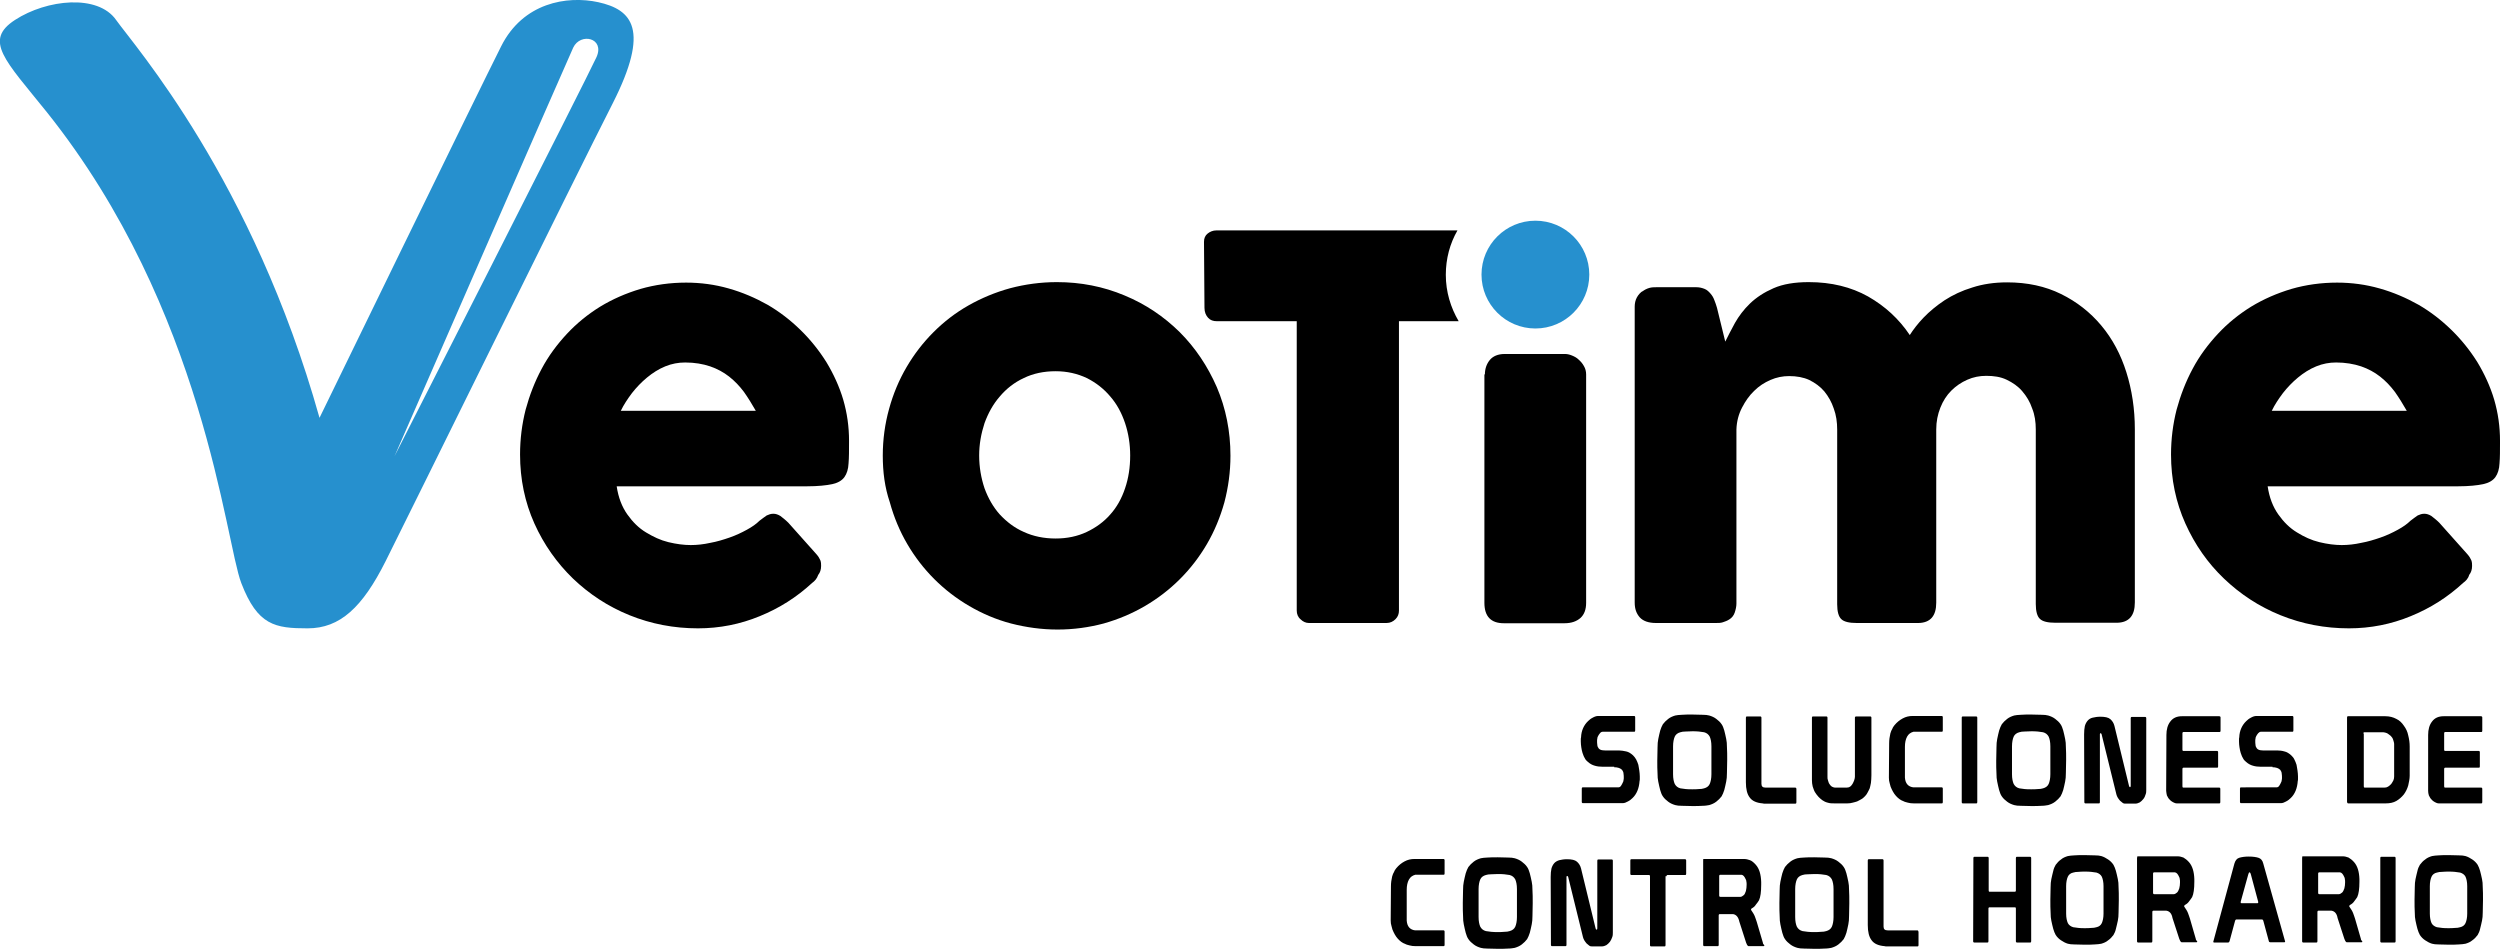 <?xml version="1.0" encoding="utf-8"?>
<!-- Generator: Adobe Illustrator 28.0.0, SVG Export Plug-In . SVG Version: 6.00 Build 0)  -->
<svg version="1.1" id="_x23_Layer_1" xmlns="http://www.w3.org/2000/svg" xmlns:xlink="http://www.w3.org/1999/xlink" x="0px"
	 y="0px" viewBox="0 0 1029.7 390.8" style="enable-background:new 0 0 1029.7 390.8;" xml:space="preserve">
<style type="text/css">
	.st0{fill:#2690CE;}
</style>
<g>
	<path d="M334.5,240.1c-6.4,5.9-13.5,10.4-21.6,13.7c-8,3.3-16.5,5-25.4,5c-9.9,0-19.3-1.8-28.2-5.4c-8.9-3.6-16.6-8.7-23.3-15.1
		c-6.6-6.4-12-14-15.9-22.7s-5.9-18.2-5.9-28.4c0-6.4,0.8-12.6,2.3-18.5c1.6-5.9,3.8-11.6,6.6-16.8c2.8-5.3,6.4-10.1,10.4-14.4
		c4.1-4.4,8.7-8.1,13.7-11.2c5.1-3.1,10.6-5.5,16.6-7.3c5.9-1.7,12.2-2.6,18.8-2.6c6,0,11.9,0.8,17.5,2.4c5.7,1.6,11,3.9,16,6.7
		c5,2.9,9.5,6.4,13.6,10.4s7.7,8.5,10.7,13.3c2.9,4.8,5.3,10,6.9,15.4c1.6,5.5,2.4,11.1,2.4,17c0,3.8,0,6.9-0.2,9.2
		c-0.1,2.4-0.7,4.3-1.7,5.7c-1,1.4-2.7,2.4-5,2.9s-5.9,0.9-10.4,0.9H254c0.7,4.7,2.2,8.5,4.4,11.6s4.7,5.6,7.7,7.4s5.9,3.2,9.2,4
		s6.4,1.2,9.2,1.2c2.6,0,5.3-0.3,8-0.9c2.8-0.5,5.4-1.3,8-2.2c2.6-0.9,4.9-2,7.1-3.2c2.2-1.2,3.9-2.4,5.2-3.7c1.1-0.9,2.2-1.6,3-2.2
		c0.9-0.4,1.7-0.7,2.7-0.7s1.9,0.3,2.9,0.9c0.9,0.7,2.1,1.6,3.3,2.8l11.6,13c0.8,0.9,1.3,1.8,1.6,2.5c0.3,0.8,0.3,1.6,0.3,2.3
		c0,1.5-0.4,2.7-1.2,3.7C336.5,238.3,335.6,239.3,334.5,240.1L334.5,240.1z M282.2,149.3c-2.8,0-5.5,0.5-8.2,1.6s-5.2,2.7-7.5,4.6
		c-2.3,1.9-4.4,4.1-6.2,6.4c-1.8,2.4-3.4,4.8-4.6,7.3h55.6c-1.6-2.8-3.2-5.4-4.9-7.8c-1.8-2.4-3.8-4.5-6.1-6.3s-4.9-3.2-7.8-4.2
		C289.5,149.9,286.1,149.3,282.2,149.3z"/>
	<path d="M363.6,187.6c0-6.6,0.9-13.1,2.6-19.2c1.7-6.2,4.1-11.9,7.2-17.2c3.1-5.3,6.8-10.1,11.1-14.4s9.1-8,14.4-11
		s11-5.4,17.2-7.1c6.1-1.6,12.5-2.5,19.2-2.5c9.8,0,19.1,1.8,27.9,5.5c8.7,3.6,16.2,8.7,22.7,15.1c6.4,6.4,11.5,14,15.3,22.7
		c3.7,8.7,5.6,18.1,5.6,28.2c0,6.7-0.9,13.1-2.5,19.2c-1.7,6.1-4.1,11.9-7.2,17.2c-3.1,5.3-6.8,10.1-11.1,14.4s-9.1,8-14.4,11.1
		s-11,5.5-17,7.2c-6,1.6-12.4,2.5-19,2.5s-13-0.9-19.2-2.5c-6.1-1.6-11.9-4.1-17.2-7.2s-10.1-6.8-14.4-11.1
		c-4.3-4.3-8-9.1-11.1-14.4s-5.5-11-7.2-17.2C364.4,200.7,363.6,194.4,363.6,187.6L363.6,187.6z M403.3,187.6
		c0,4.8,0.8,9.3,2.2,13.5c1.5,4.1,3.6,7.8,6.3,10.8c2.8,3,6,5.5,9.9,7.2c3.9,1.8,8.3,2.7,13.1,2.7c4.7,0,9-0.9,12.8-2.7
		c3.8-1.8,7.1-4.2,9.7-7.2c2.7-3,4.7-6.6,6.1-10.8c1.4-4.1,2.1-8.6,2.1-13.5c0-4.6-0.7-9.1-2.1-13.3c-1.4-4.2-3.4-7.9-6.1-11
		c-2.7-3.2-5.9-5.7-9.7-7.6c-3.8-1.8-8.1-2.8-12.8-2.8c-4.8,0-9.2,0.9-13.1,2.8c-3.9,1.8-7.2,4.4-9.9,7.6c-2.8,3.2-4.8,6.9-6.3,11
		C404.1,178.6,403.3,183,403.3,187.6z"/>
	<path d="M495.9,99.6c0-1.5,0.5-2.6,1.5-3.4s2.2-1.3,3.6-1.3h99.3c-3.1,5.4-4.8,11.6-4.8,18.3c0,7,2,13.5,5.3,19.1h-24.6v119.2
		c0,1.3-0.4,2.5-1.4,3.5c-1,1-2.2,1.6-3.7,1.6h-32c-1.2,0-2.4-0.5-3.4-1.5c-1.1-0.9-1.6-2.2-1.6-3.6V132.3h-32.9
		c-1.5,0-2.7-0.4-3.6-1.4s-1.5-2.3-1.5-4.1L495.9,99.6L495.9,99.6z"/>
	<path d="M676.3,120.2c0.9-0.8,2-1.3,3-1.6s2.1-0.3,2.9-0.3h16.5c1.3,0,2.4,0.3,3.4,0.7s1.7,1.1,2.4,1.9c0.7,0.8,1.2,1.6,1.6,2.7
		c0.4,1,0.8,2.1,1.1,3.2l3.4,13.9c1.1-2.2,2.4-4.8,4-7.7c1.6-2.8,3.6-5.5,6.2-8c2.6-2.5,5.8-4.6,9.7-6.3s8.7-2.5,14.5-2.5
		c9.3,0,17.4,2,24.4,5.9c7,4,12.7,9.2,17.2,15.9c1.4-2.2,3.3-4.7,5.7-7.2c2.4-2.5,5.3-4.9,8.6-7.1c3.4-2.2,7.2-4,11.5-5.3
		c4.3-1.4,9.1-2.1,14.3-2.1c8.3,0,15.7,1.6,22.2,4.8s12,7.5,16.6,13s8,11.9,10.3,19.2s3.5,15.2,3.5,23.5v71.3c0,2.8-0.6,4.8-1.8,6.2
		c-1.2,1.4-3.1,2.2-5.7,2.2h-25.2c-3.1,0-5.3-0.5-6.4-1.6c-1.1-1-1.7-3.1-1.7-6.1v-71.9c0-3.1-0.4-6-1.5-8.7c-0.9-2.7-2.3-5-4.1-7.1
		c-1.7-2-3.9-3.5-6.4-4.7s-5.3-1.6-8.4-1.6c-2.8,0-5.3,0.5-7.8,1.6s-4.7,2.6-6.6,4.5s-3.4,4.2-4.5,7s-1.7,5.7-1.7,9v71.3
		c0,2.8-0.6,4.8-1.8,6.2s-3.1,2.2-5.7,2.2h-2.3h-0.9h-22c-3.1,0-5.3-0.5-6.4-1.6c-1.1-1-1.7-3.1-1.7-6.1V177c0-3.1-0.4-6-1.4-8.7
		c-0.9-2.7-2.2-5-3.9-7.1c-1.7-2-3.8-3.5-6.2-4.7c-2.4-1.1-5.2-1.6-8.3-1.6c-2.6,0-5.2,0.5-7.7,1.6s-4.7,2.5-6.7,4.5
		c-2,1.9-3.6,4.2-5,6.9s-2.2,5.7-2.3,9v71.7c0,1.2-0.3,2.5-0.7,3.7s-1.2,2.2-2.2,2.8c-0.9,0.6-1.8,0.9-2.7,1.2
		c-0.9,0.3-1.8,0.3-2.9,0.3h-24.6c-3.1,0-5.3-0.8-6.7-2.3c-1.4-1.6-2.1-3.5-2.1-6.1V126.3c0-1.4,0.3-2.7,0.9-3.8s1.5-2.1,2.5-2.7
		L676.3,120.2z"/>
	<path d="M1014.5,240.1c-6.4,5.9-13.5,10.4-21.6,13.7c-8,3.3-16.5,5-25.4,5c-9.9,0-19.3-1.8-28.2-5.4c-8.9-3.6-16.6-8.7-23.3-15.1
		s-12-14-15.9-22.7s-5.9-18.2-5.9-28.4c0-6.4,0.8-12.6,2.3-18.5c1.6-5.9,3.8-11.6,6.6-16.8c2.8-5.3,6.4-10.1,10.4-14.4
		c4.1-4.4,8.7-8.1,13.7-11.2c5.1-3.1,10.6-5.5,16.6-7.3c5.9-1.7,12.2-2.6,18.8-2.6c6,0,11.9,0.8,17.5,2.4c5.7,1.6,11,3.9,16,6.7
		c5,2.9,9.5,6.4,13.6,10.4s7.7,8.5,10.7,13.3c2.9,4.8,5.3,10,6.9,15.4c1.6,5.5,2.4,11.1,2.4,17c0,3.8,0,6.9-0.2,9.2
		c-0.1,2.4-0.7,4.3-1.7,5.7c-1,1.4-2.7,2.4-5,2.9s-5.9,0.9-10.4,0.9H934c0.7,4.7,2.2,8.5,4.4,11.6c2.2,3.1,4.7,5.6,7.7,7.4
		c2.9,1.8,5.9,3.2,9.2,4c3.3,0.8,6.4,1.2,9.2,1.2c2.6,0,5.3-0.3,8-0.9c2.8-0.5,5.4-1.3,8-2.2c2.6-0.9,4.9-2,7.1-3.2s3.9-2.4,5.2-3.7
		c1.1-0.9,2.2-1.6,3-2.2c0.9-0.4,1.7-0.7,2.7-0.7s1.9,0.3,2.9,0.9c0.9,0.7,2.1,1.6,3.3,2.8l11.6,13c0.8,0.9,1.3,1.8,1.6,2.5
		c0.3,0.8,0.3,1.6,0.3,2.3c0,1.5-0.4,2.7-1.2,3.7C1016.6,238.3,1015.6,239.3,1014.5,240.1L1014.5,240.1z M962.2,149.3
		c-2.8,0-5.5,0.5-8.2,1.6s-5.2,2.7-7.5,4.6c-2.3,1.9-4.4,4.1-6.2,6.4c-1.8,2.4-3.4,4.8-4.6,7.3h55.6c-1.6-2.8-3.2-5.4-4.9-7.8
		c-1.8-2.4-3.8-4.5-6.1-6.3c-2.3-1.8-4.9-3.2-7.8-4.2C969.5,149.9,966,149.3,962.2,149.3z"/>
	<circle class="st0" cx="632.4" cy="113.1" r="22.2"/>
	<path d="M611.6,154.2c0-2.3,0.7-4.3,2-5.9c1.3-1.6,3.4-2.5,6.1-2.5h24.9c0.9,0,1.8,0.2,2.8,0.6c1,0.4,2,0.9,2.8,1.7
		c0.9,0.8,1.6,1.6,2.2,2.7c0.6,1,0.9,2.2,0.9,3.4v94.1c0,2.8-0.8,4.8-2.3,6.2c-1.6,1.4-3.7,2.2-6.6,2.2h-25c-5.3,0-8-2.8-8-8.4
		v-94.1H611.6z"/>
	<path class="st0" d="M246.4,0.9c-12.9-2.8-31,0.2-40,18.2c-9.1,18-74.8,153-74.8,153C104.1,74.1,55.4,18.9,47.8,8.2
		c-7.5-10.7-28.5-8.5-41.6,0s-4.1,16.6,13.1,38c65,81.4,73.4,176.6,80.1,194s13.9,18.6,27.3,18.6s22.6-8.7,32.1-27.6
		s78.1-158.3,93.6-188.7C267.8,12.1,260.4,4,246.4,0.9L246.4,0.9z M245.7,23.5L245.7,23.5c-3.5,7.8-83.2,164.4-83.2,164.4
		s70.7-162,73.6-168.3C239.1,13.3,249.2,15.6,245.7,23.5z"/>
	<path d="M664.8,316c0.8,0,1.4,0.1,2,0.3c0.5,0.2,0.9,0.4,1.3,0.8c0.3,0.4,0.6,1,0.6,1.6c0.1,0.6,0.1,1.1,0.1,1.6c0,0.3,0,0.7-0.1,1
		c0,0.3-0.1,0.7-0.3,1c-0.2,0.4-0.4,0.9-0.7,1.3c-0.3,0.5-0.7,0.7-1.2,0.7h-14.6c-0.3,0-0.4,0.2-0.4,0.5v5.5c0,0.3,0.2,0.5,0.4,0.5
		h16.5c0.7,0,1.4-0.3,2.1-0.7c0.8-0.4,1.4-0.9,1.9-1.4c1.7-1.6,2.7-4,2.9-7c0.1-0.3,0.1-0.5,0.1-0.9c0-0.3,0-0.7,0-1
		c0-0.8-0.1-1.6-0.2-2.4c-0.1-0.9-0.3-1.6-0.4-2.4c-0.3-0.8-0.5-1.5-0.9-2.2s-0.8-1.2-1.3-1.7c-0.9-0.8-1.8-1.4-2.8-1.6
		s-2-0.4-2.9-0.4h-5.1c-0.7,0-1.3,0-1.9-0.1c-0.6-0.1-1-0.3-1.4-0.7c-0.3-0.4-0.6-0.9-0.6-1.5c-0.1-0.6-0.1-1.1-0.1-1.6
		c0-0.3,0-0.7,0.1-1c0-0.3,0.1-0.7,0.3-1s0.4-0.8,0.8-1.2c0.3-0.4,0.7-0.6,1.1-0.6h13c0.3,0,0.4-0.2,0.4-0.5v-5.5
		c0-0.3-0.2-0.5-0.4-0.5h-14.9c-0.7,0-1.5,0.3-2.2,0.7c-0.8,0.4-1.4,0.9-1.9,1.4c-1.7,1.6-2.8,3.9-2.9,6.7c-0.1,0.3-0.1,0.6-0.1,0.9
		s0,0.6,0,0.9c0,0.8,0.1,1.6,0.2,2.3c0.1,0.8,0.3,1.6,0.5,2.3c0.3,0.8,0.5,1.5,0.9,2.1c0.3,0.7,0.8,1.2,1.3,1.6
		c0.9,0.8,1.8,1.3,2.9,1.6c1,0.3,2.1,0.4,3,0.4h5L664.8,316L664.8,316z M682.6,313.3c0,2,0,3.7,0.1,5.1c0,1.5,0.1,2.6,0.3,3.5
		c0.3,1.3,0.5,2.5,0.8,3.5s0.6,1.9,1.1,2.6c0.6,0.9,1.4,1.6,2.2,2.2c0.9,0.7,1.9,1.1,2.9,1.4c0.7,0.2,1.6,0.3,2.8,0.3
		s2.6,0.1,4.2,0.1s3,0,4.2-0.1c1.2,0,2.2-0.2,2.8-0.3c1-0.3,2-0.7,2.9-1.4c0.9-0.7,1.6-1.4,2.2-2.2c0.4-0.7,0.8-1.6,1.1-2.6
		s0.5-2.2,0.8-3.5c0.2-0.9,0.3-2.1,0.3-3.5c0-1.5,0.1-3.1,0.1-5.1V313c0-2,0-3.7-0.1-5.1c0-1.5-0.1-2.6-0.3-3.5
		c-0.3-1.3-0.5-2.5-0.8-3.5s-0.6-1.9-1.1-2.6c-0.6-0.9-1.4-1.6-2.2-2.2c-0.9-0.7-1.9-1.1-2.9-1.4c-0.7-0.2-1.6-0.3-2.8-0.3
		s-2.6-0.1-4.2-0.1s-3,0-4.2,0.1c-1.2,0-2.2,0.2-2.8,0.3c-1,0.3-2,0.7-2.9,1.4c-0.9,0.7-1.6,1.4-2.2,2.2c-0.4,0.7-0.8,1.6-1.1,2.6
		s-0.5,2.2-0.8,3.5c-0.2,0.9-0.3,2.1-0.3,3.5s-0.1,3.1-0.1,5.1V313.3L682.6,313.3z M697,301.2c0.9,0,1.8,0,2.7,0.1s1.6,0.2,2.2,0.3
		c1.1,0.3,1.8,0.9,2.3,1.8c0.4,0.9,0.7,2.2,0.7,4v11.5c0,1.7-0.3,3.1-0.7,4s-1.2,1.5-2.3,1.8c-0.6,0.2-1.3,0.3-2.2,0.3
		c-0.9,0.1-1.7,0.1-2.7,0.1c-0.9,0-1.8,0-2.7-0.1s-1.6-0.2-2.2-0.3c-1.1-0.3-1.8-0.9-2.3-1.8c-0.4-0.9-0.7-2.2-0.7-4v-11.5
		c0-1.7,0.3-3.1,0.7-4s1.2-1.5,2.3-1.8c0.6-0.2,1.3-0.3,2.2-0.3C695.1,301.3,696.1,301.2,697,301.2L697,301.2z M739.4,324.4h-12.2
		c-1.2,0-1.7-0.5-1.7-1.6v-27.2c0-0.3-0.2-0.5-0.4-0.5h-5.6c-0.3,0-0.4,0.2-0.4,0.5v26.6c0,2.8,0.5,4.9,1.6,6.3
		c1,1.4,2.8,2.2,5.3,2.4c0.2,0,0.3,0.1,0.5,0.1s0.4,0,0.7,0h12.3c0.3,0,0.4-0.2,0.4-0.5V325C739.9,324.6,739.7,324.4,739.4,324.4
		L739.4,324.4z M764,295.6v24.3c0,0.4-0.1,0.9-0.3,1.5c-0.2,0.5-0.4,1-0.7,1.5c-0.3,0.4-0.6,0.9-1,1.1c-0.4,0.3-0.9,0.4-1.4,0.4
		h-4.7c-0.5,0-1-0.2-1.4-0.4c-0.4-0.3-0.8-0.7-1-1.1c-0.3-0.4-0.4-0.9-0.6-1.5c-0.2-0.5-0.2-0.9-0.2-1.4v-24.4
		c0-0.3-0.2-0.5-0.4-0.5h-5.6c-0.3,0-0.4,0.2-0.4,0.5v25.7c0,0.9,0.1,1.8,0.3,2.6c0.3,0.8,0.5,1.6,0.9,2.3c0.4,0.7,0.9,1.3,1.5,2
		c0.4,0.5,1,0.9,1.6,1.4c0.6,0.4,1.3,0.8,2.2,1c0.9,0.3,1.8,0.3,2.8,0.3h5.3c0.8,0,1.5-0.1,2.2-0.3c0.7-0.2,1.3-0.3,1.8-0.5
		c0.5-0.3,1.1-0.5,1.7-0.9c0.6-0.3,1.1-0.8,1.6-1.3s0.8-1,1.1-1.6c0.3-0.6,0.6-1.1,0.8-1.6c0.2-0.6,0.3-1.3,0.5-2.2
		c0.1-0.9,0.2-2,0.2-3.2v-23.7c0-0.3-0.2-0.5-0.4-0.5h-5.8C764.2,295.1,764,295.2,764,295.6L764,295.6z M778,320.3
		c0,0.9,0.1,1.6,0.3,2.2c0.2,0.6,0.3,1.1,0.4,1.5c0.6,1.5,1.3,2.8,2.2,3.8c0.9,1,1.9,1.8,3.1,2.2c0.5,0.3,1.1,0.4,1.8,0.6
		c0.7,0.2,1.5,0.3,2.4,0.3h11.6c0.3,0,0.4-0.2,0.4-0.5v-5.6c0-0.3-0.2-0.5-0.4-0.5h-11.7c-1-0.1-1.9-0.5-2.5-1.2s-0.9-1.6-1-2.8
		v-12.7c0-1.7,0.3-3.1,0.9-4.2s1.5-1.7,2.6-2h11.7c0.3,0,0.4-0.2,0.4-0.5v-5.5c0-0.3-0.2-0.5-0.4-0.5h-12c-1.5,0-2.8,0.3-4.1,1
		c-1.3,0.7-2.4,1.6-3.4,2.8c-0.3,0.4-0.7,0.9-0.9,1.5c-0.3,0.5-0.6,1.1-0.8,1.9c-0.3,1.3-0.5,2.6-0.5,4.1L778,320.3L778,320.3z
		 M808,295.6v34.8c0,0.3,0.2,0.5,0.4,0.5h5.6c0.3,0,0.4-0.2,0.4-0.5v-34.8c0-0.3-0.2-0.5-0.4-0.5h-5.6
		C808.2,295.1,808,295.2,808,295.6L808,295.6z M822.2,313.3c0,2,0,3.7,0.1,5.1c0,1.5,0.1,2.6,0.3,3.5c0.3,1.3,0.5,2.5,0.8,3.5
		s0.6,1.9,1.1,2.6c0.6,0.9,1.4,1.6,2.2,2.2c0.9,0.7,1.9,1.1,2.9,1.4c0.7,0.2,1.6,0.3,2.8,0.3s2.6,0.1,4.2,0.1s3,0,4.2-0.1
		c1.2,0,2.2-0.2,2.8-0.3c1-0.3,2-0.7,2.9-1.4c0.9-0.7,1.6-1.4,2.2-2.2c0.4-0.7,0.8-1.6,1.1-2.6c0.3-1,0.5-2.2,0.8-3.5
		c0.2-0.9,0.3-2.1,0.3-3.5c0-1.5,0.1-3.1,0.1-5.1V313c0-2,0-3.7-0.1-5.1c0-1.5-0.1-2.6-0.3-3.5c-0.3-1.3-0.5-2.5-0.8-3.5
		s-0.6-1.9-1.1-2.6c-0.6-0.9-1.4-1.6-2.2-2.2c-0.9-0.7-1.9-1.1-2.9-1.4c-0.7-0.2-1.6-0.3-2.8-0.3s-2.6-0.1-4.2-0.1s-3,0-4.2,0.1
		c-1.2,0-2.2,0.2-2.8,0.3c-1,0.3-2,0.7-2.9,1.4c-0.9,0.7-1.6,1.4-2.2,2.2c-0.4,0.7-0.8,1.6-1.1,2.6c-0.3,1-0.5,2.2-0.8,3.5
		c-0.2,0.9-0.3,2.1-0.3,3.5s-0.1,3.1-0.1,5.1V313.3L822.2,313.3z M836.6,301.2c0.9,0,1.8,0,2.7,0.1c0.9,0.1,1.6,0.2,2.2,0.3
		c1.1,0.3,1.8,0.9,2.3,1.8c0.4,0.9,0.7,2.2,0.7,4v11.5c0,1.7-0.3,3.1-0.7,4s-1.2,1.5-2.3,1.8c-0.6,0.2-1.3,0.3-2.2,0.3
		c-0.9,0.1-1.7,0.1-2.7,0.1s-1.8,0-2.7-0.1c-0.9-0.1-1.6-0.2-2.2-0.3c-1.1-0.3-1.8-0.9-2.3-1.8c-0.4-0.9-0.7-2.2-0.7-4v-11.5
		c0-1.7,0.3-3.1,0.7-4c0.4-0.9,1.2-1.5,2.3-1.8c0.6-0.2,1.3-0.3,2.2-0.3S835.7,301.2,836.6,301.2L836.6,301.2z M858.5,330.4
		c0,0.3,0.2,0.5,0.4,0.5h5.6c0.3,0,0.4-0.2,0.4-0.5v-28c0-0.3,0.1-0.4,0.3-0.4c0.2,0,0.3,0.2,0.4,0.4l6.1,24.8
		c0.1,0.4,0.3,0.9,0.6,1.4c0.3,0.4,0.6,0.9,0.9,1.2c0.3,0.3,0.8,0.6,1.1,0.9c0.4,0.3,0.8,0.3,1.1,0.3h4.1c0.6,0,1.2-0.2,1.8-0.5
		c0.5-0.3,1-0.8,1.5-1.4s0.7-1.2,0.9-1.8c0.3-0.7,0.3-1.3,0.3-2v-29.5c0-0.3-0.2-0.5-0.4-0.5H878c-0.3,0-0.4,0.2-0.4,0.5v27.9
		c0,0.3-0.1,0.5-0.3,0.5c-0.2,0-0.3-0.2-0.4-0.5l-6-24.7c-0.3-1.2-0.9-2.1-1.7-2.8s-2.2-1-4.1-1c-1.3,0-2.3,0.2-3.2,0.4
		s-1.6,0.7-2.1,1.3c-0.5,0.6-0.9,1.4-1.1,2.2c-0.2,0.9-0.3,2.1-0.3,3.4L858.5,330.4L858.5,330.4z M892.2,325.7
		c0,0.6,0.2,1.3,0.3,1.9c0.3,0.6,0.6,1.2,1,1.6c0.4,0.5,0.9,0.9,1.5,1.2c0.5,0.3,1.1,0.5,1.6,0.5h17.5c0.3,0,0.4-0.2,0.4-0.5v-5.5
		c0-0.3-0.2-0.5-0.4-0.5h-14.8c-0.3,0-0.4-0.2-0.4-0.5v-7.2c0-0.3,0.2-0.5,0.4-0.5h13.9c0.3,0,0.4-0.2,0.4-0.5v-5.9
		c0-0.3-0.2-0.5-0.4-0.5h-13.9c-0.3,0-0.4-0.2-0.4-0.5V302c0-0.3,0.2-0.5,0.4-0.5h14.9c0.3,0,0.4-0.2,0.4-0.5v-5.5
		c0-0.3-0.2-0.5-0.6-0.5h-15.3c-2.1,0-3.7,0.7-4.8,2.2c-1.1,1.4-1.6,3.3-1.6,5.5L892.2,325.7L892.2,325.7z M935.9,316
		c0.8,0,1.4,0.1,2,0.3c0.5,0.2,0.9,0.4,1.3,0.8c0.3,0.4,0.6,1,0.6,1.6c0.1,0.6,0.1,1.1,0.1,1.6c0,0.3,0,0.7-0.1,1
		c0,0.3-0.1,0.7-0.3,1c-0.2,0.4-0.4,0.9-0.7,1.3c-0.3,0.5-0.7,0.7-1.2,0.7H923c-0.3,0-0.4,0.2-0.4,0.5v5.5c0,0.3,0.2,0.5,0.4,0.5
		h16.5c0.7,0,1.4-0.3,2.1-0.7c0.8-0.4,1.4-0.9,1.9-1.4c1.7-1.6,2.7-4,2.9-7c0.1-0.3,0.1-0.5,0.1-0.9c0-0.3,0-0.7,0-1
		c0-0.8-0.1-1.6-0.2-2.4c-0.1-0.9-0.3-1.6-0.4-2.4c-0.3-0.8-0.5-1.5-0.9-2.2c-0.3-0.7-0.8-1.2-1.3-1.7c-0.9-0.8-1.8-1.4-2.8-1.6
		c-1-0.3-2-0.4-2.9-0.4h-5.1c-0.7,0-1.3,0-1.9-0.1s-1-0.3-1.4-0.7c-0.3-0.4-0.6-0.9-0.6-1.5c-0.1-0.6-0.1-1.1-0.1-1.6
		c0-0.3,0-0.7,0.1-1c0-0.3,0.1-0.7,0.3-1c0.2-0.3,0.4-0.8,0.8-1.2s0.7-0.6,1.1-0.6h13c0.3,0,0.4-0.2,0.4-0.5v-5.5
		c0-0.3-0.2-0.5-0.4-0.5h-14.9c-0.7,0-1.5,0.3-2.2,0.7c-0.8,0.4-1.4,0.9-1.9,1.4c-1.7,1.6-2.8,3.9-2.9,6.7c-0.1,0.3-0.1,0.6-0.1,0.9
		s0,0.6,0,0.9c0,0.8,0.1,1.6,0.2,2.3c0.1,0.8,0.3,1.6,0.5,2.3c0.3,0.8,0.5,1.5,0.9,2.1c0.3,0.7,0.8,1.2,1.3,1.6
		c0.9,0.8,1.8,1.3,2.9,1.6c1,0.3,2.1,0.4,3,0.4h5v0.2H935.9z M967.2,330.9h15.4c1.7,0,3.2-0.3,4.4-1c1.2-0.7,2.2-1.6,3.1-2.7
		c0.8-1.1,1.4-2.3,1.8-3.7c0.3-1.4,0.6-2.7,0.6-4v-12c0-1.6-0.2-3-0.6-4.6c-0.3-1.5-0.9-2.8-1.8-4c-0.8-1.2-1.8-2.2-3.1-2.8
		c-1.3-0.7-2.8-1.1-4.5-1.1h-15.4c-0.3,0-0.4,0.2-0.4,0.5v34.8C966.8,330.8,967,330.9,967.2,330.9L967.2,330.9z M973.4,302.1
		c0-0.3,0.2-0.5,0.4-0.5h7.8c0.5,0,1,0.2,1.6,0.4c0.5,0.3,1,0.7,1.5,1.1c0.4,0.4,0.8,0.9,1,1.6s0.4,1.2,0.4,1.8v13.3
		c0,0.6-0.1,1.1-0.3,1.6c-0.3,0.5-0.5,1-0.9,1.5s-0.9,0.8-1.3,1.1c-0.5,0.3-0.9,0.4-1.5,0.4H974c-0.3,0-0.4-0.2-0.4-0.5v-21.8H973.4
		z M1000.1,325.7c0,0.6,0.1,1.3,0.3,1.9c0.3,0.6,0.6,1.2,1,1.6c0.4,0.5,0.9,0.9,1.5,1.2c0.5,0.3,1.1,0.5,1.6,0.5h17.5
		c0.3,0,0.4-0.2,0.4-0.5v-5.5c0-0.3-0.2-0.5-0.4-0.5h-14.9c-0.3,0-0.4-0.2-0.4-0.5v-7.2c0-0.3,0.2-0.5,0.4-0.5h13.9
		c0.3,0,0.4-0.2,0.4-0.5v-5.9c0-0.3-0.2-0.5-0.4-0.5h-13.9c-0.3,0-0.4-0.2-0.4-0.5V302c0-0.3,0.2-0.5,0.4-0.5h14.9
		c0.3,0,0.4-0.2,0.4-0.5v-5.5c0-0.3-0.2-0.5-0.6-0.5h-15.3c-2.1,0-3.7,0.7-4.8,2.2c-1.1,1.4-1.6,3.3-1.6,5.5V325.7L1000.1,325.7z
		 M572.8,379.1c0,0.9,0.1,1.6,0.3,2.2s0.3,1.1,0.4,1.5c0.6,1.5,1.3,2.8,2.2,3.8s1.9,1.8,3.1,2.2c0.5,0.3,1.1,0.4,1.8,0.6
		s1.5,0.3,2.4,0.3h11.6c0.3,0,0.4-0.2,0.4-0.5v-5.5c0-0.3-0.2-0.5-0.4-0.5h-11.7c-1-0.1-1.9-0.5-2.5-1.2s-0.9-1.6-1-2.8v-12.7
		c0-1.7,0.3-3.1,0.9-4.2s1.5-1.7,2.6-2h11.7c0.3,0,0.4-0.2,0.4-0.5v-5.5c0-0.3-0.2-0.5-0.4-0.5h-12c-1.5,0-2.8,0.3-4.1,1
		s-2.4,1.6-3.4,2.8c-0.3,0.4-0.7,0.9-0.9,1.5c-0.3,0.5-0.6,1.1-0.8,1.9c-0.3,1.3-0.5,2.6-0.5,4.1L572.8,379.1L572.8,379.1z
		 M602.5,372.1c0,2,0,3.7,0.1,5.1c0,1.5,0.1,2.6,0.3,3.5c0.3,1.3,0.5,2.5,0.8,3.5s0.6,1.9,1.1,2.6c0.6,0.9,1.4,1.6,2.2,2.2
		c0.9,0.7,1.9,1.1,2.9,1.4c0.7,0.2,1.6,0.3,2.8,0.3s2.6,0.1,4.2,0.1s3,0,4.2-0.1c1.2,0,2.2-0.2,2.8-0.3c1-0.3,2-0.7,2.9-1.4
		c0.9-0.7,1.6-1.4,2.2-2.2c0.4-0.7,0.8-1.6,1.1-2.6s0.5-2.2,0.8-3.5c0.2-0.9,0.3-2.1,0.3-3.5s0.1-3.1,0.1-5.1v-0.3
		c0-2,0-3.7-0.1-5.1c0-1.5-0.1-2.6-0.3-3.5c-0.3-1.3-0.5-2.5-0.8-3.5s-0.6-1.9-1.1-2.6c-0.6-0.9-1.4-1.6-2.2-2.2
		c-0.9-0.7-1.9-1.1-2.9-1.4c-0.7-0.2-1.6-0.3-2.8-0.3s-2.6-0.1-4.2-0.1s-3,0-4.2,0.1c-1.2,0-2.2,0.2-2.8,0.3c-1,0.3-2,0.7-2.9,1.4
		c-0.9,0.7-1.6,1.4-2.2,2.2c-0.4,0.7-0.8,1.6-1.1,2.6s-0.5,2.2-0.8,3.5c-0.2,0.9-0.3,2.1-0.3,3.5s-0.1,3.1-0.1,5.1V372.1
		L602.5,372.1z M616.9,360c0.9,0,1.8,0,2.7,0.1s1.6,0.2,2.2,0.3c1.1,0.3,1.8,0.9,2.3,1.8c0.4,0.9,0.7,2.2,0.7,4v11.5
		c0,1.7-0.3,3.1-0.7,4s-1.2,1.5-2.3,1.8c-0.6,0.2-1.3,0.3-2.2,0.3c-0.9,0.1-1.7,0.1-2.7,0.1c-0.9,0-1.8,0-2.7-0.1s-1.6-0.2-2.2-0.3
		c-1.1-0.3-1.8-0.9-2.3-1.8c-0.4-0.9-0.7-2.2-0.7-4v-11.5c0-1.7,0.3-3.1,0.7-4s1.2-1.5,2.3-1.8c0.6-0.2,1.3-0.3,2.2-0.3
		C615.1,360.1,616,360,616.9,360L616.9,360z M638.8,389.2c0,0.3,0.2,0.5,0.4,0.5h5.6c0.3,0,0.4-0.2,0.4-0.5v-28
		c0-0.3,0.1-0.4,0.3-0.4s0.3,0.2,0.4,0.4L652,386c0.1,0.4,0.3,0.9,0.6,1.4c0.3,0.4,0.6,0.9,0.9,1.2c0.3,0.3,0.8,0.6,1.1,0.9
		c0.4,0.3,0.8,0.3,1.1,0.3h4.1c0.6,0,1.2-0.2,1.8-0.5c0.5-0.3,1-0.8,1.5-1.4c0.4-0.6,0.7-1.2,0.9-1.8c0.3-0.7,0.3-1.3,0.3-2v-29.6
		c0-0.3-0.2-0.5-0.4-0.5h-5.6c-0.3,0-0.4,0.2-0.4,0.5v27.9c0,0.3-0.1,0.5-0.3,0.5s-0.3-0.2-0.4-0.5l-6-24.7
		c-0.3-1.2-0.9-2.1-1.7-2.8s-2.2-1-4.1-1c-1.3,0-2.3,0.2-3.2,0.4c-0.9,0.3-1.6,0.7-2.1,1.3c-0.5,0.6-0.9,1.4-1.1,2.2
		c-0.2,0.9-0.3,2.1-0.3,3.4L638.8,389.2L638.8,389.2z M686.4,360.9c0-0.3,0.2-0.5,0.4-0.5h7.3c0.3,0,0.4-0.2,0.4-0.5v-5.5
		c0-0.3-0.2-0.5-0.4-0.5h-22.2c-0.3,0-0.4,0.2-0.4,0.5v5.5c0,0.3,0.2,0.5,0.4,0.5h7.3c0.3,0,0.4,0.2,0.4,0.5v28.4
		c0,0.3,0.2,0.5,0.4,0.5h5.6c0.3,0,0.4-0.2,0.4-0.5v-28.4H686.4z M701.5,354.4v34.8c0,0.3,0.2,0.5,0.4,0.5h5.6
		c0.3,0,0.4-0.2,0.4-0.5V377c0-0.3,0.2-0.5,0.4-0.5h5.5c1.3,0.2,2.2,1.2,2.6,3.1l2.8,8.7c0.1,0.3,0.2,0.5,0.4,0.9
		c0.2,0.3,0.4,0.5,0.6,0.5h6.2c0.2,0,0.3-0.1,0.3-0.3c0-0.1-0.1-0.2-0.3-0.4s-0.3-0.4-0.3-0.7l-2.5-8.5c-0.3-0.8-0.5-1.6-0.8-2.3
		c-0.3-0.8-0.8-1.6-1.5-2.6c0-0.1-0.1-0.2-0.1-0.2c0-0.1,0-0.2,0.1-0.3c0.1-0.1,0.1-0.1,0.1-0.2c0.8-0.4,1.4-0.9,1.8-1.6
		c0.4-0.5,0.9-1.1,1.3-1.8c0.6-1.3,0.9-3.4,0.9-6.4v-1.1c-0.1-3.2-0.8-5.5-2.2-7.1c-0.8-0.9-1.6-1.6-2.4-1.9
		c-0.8-0.3-1.6-0.5-2.5-0.5h-16.8C701.6,353.9,701.5,354.1,701.5,354.4L701.5,354.4z M717.3,360.3c0.7,0.1,1.2,0.7,1.7,1.8
		c0.2,0.3,0.3,0.7,0.3,1c0.1,0.3,0.1,0.8,0.1,1.3c0,0.9-0.1,1.8-0.3,2.6c-0.3,0.8-0.5,1.4-0.9,1.7c-0.5,0.4-0.9,0.7-1.4,0.7h-8.2
		c-0.3,0-0.5-0.2-0.5-0.5v-8.1c0-0.3,0.2-0.5,0.4-0.5H717.3L717.3,360.3z M732.9,372.1c0,2,0,3.7,0.1,5.1c0,1.5,0.1,2.6,0.3,3.5
		c0.3,1.3,0.5,2.5,0.8,3.5s0.6,1.9,1.1,2.6c0.6,0.9,1.4,1.6,2.2,2.2c0.9,0.7,1.9,1.1,2.9,1.4c0.7,0.2,1.6,0.3,2.8,0.3
		s2.6,0.1,4.2,0.1s3,0,4.2-0.1c1.2,0,2.2-0.2,2.8-0.3c1-0.3,2-0.7,2.9-1.4c0.9-0.7,1.6-1.4,2.2-2.2c0.4-0.7,0.8-1.6,1.1-2.6
		s0.5-2.2,0.8-3.5c0.2-0.9,0.3-2.1,0.3-3.5s0.1-3.1,0.1-5.1v-0.3c0-2,0-3.7-0.1-5.1c0-1.5-0.1-2.6-0.3-3.5c-0.3-1.3-0.5-2.5-0.8-3.5
		s-0.6-1.9-1.1-2.6c-0.6-0.9-1.4-1.6-2.2-2.2c-0.9-0.7-1.9-1.1-2.9-1.4c-0.7-0.2-1.6-0.3-2.8-0.3s-2.6-0.1-4.2-0.1s-3,0-4.2,0.1
		c-1.2,0-2.2,0.2-2.8,0.3c-1,0.3-2,0.7-2.9,1.4c-0.9,0.7-1.6,1.4-2.2,2.2c-0.4,0.7-0.8,1.6-1.1,2.6s-0.5,2.2-0.8,3.5
		c-0.2,0.9-0.3,2.1-0.3,3.5s-0.1,3.1-0.1,5.1V372.1L732.9,372.1z M747.3,360c0.9,0,1.8,0,2.7,0.1s1.6,0.2,2.2,0.3
		c1.1,0.3,1.8,0.9,2.3,1.8c0.4,0.9,0.7,2.2,0.7,4v11.5c0,1.7-0.3,3.1-0.7,4s-1.2,1.5-2.3,1.8c-0.6,0.2-1.3,0.3-2.2,0.3
		c-0.9,0.1-1.7,0.1-2.7,0.1s-1.8,0-2.7-0.1s-1.6-0.2-2.2-0.3c-1.1-0.3-1.8-0.9-2.3-1.8c-0.4-0.9-0.7-2.2-0.7-4v-11.5
		c0-1.7,0.3-3.1,0.7-4s1.2-1.5,2.3-1.8c0.6-0.2,1.3-0.3,2.2-0.3C745.5,360.1,746.3,360,747.3,360L747.3,360z M789.7,383.2h-12.2
		c-1.2,0-1.7-0.5-1.7-1.6v-27.2c0-0.3-0.2-0.5-0.4-0.5h-5.7c-0.3,0-0.4,0.2-0.4,0.5V381c0,2.8,0.5,4.9,1.6,6.3
		c1,1.4,2.8,2.2,5.3,2.4c0.2,0,0.3,0.1,0.5,0.1s0.4,0,0.7,0h12.4c0.3,0,0.4-0.2,0.4-0.5v-5.5C790.1,383.4,790,383.2,789.7,383.2z"/>
	<path d="M812.7,387.7c0,0.3,0.2,0.5,0.4,0.5h5.5c0.3,0,0.4-0.2,0.4-0.5v-13.5c0-0.3,0.2-0.5,0.4-0.5h10.5c0.3,0,0.4,0.2,0.4,0.5
		v13.5c0,0.3,0.2,0.5,0.4,0.5h5.5c0.3,0,0.4-0.2,0.4-0.5v-34.3c0-0.3-0.2-0.5-0.4-0.5h-5.5c-0.3,0-0.4,0.2-0.4,0.5v13.4
		c0,0.3-0.2,0.5-0.4,0.5h-10.4c-0.3,0-0.4-0.2-0.4-0.5v-13.4c0-0.3-0.2-0.5-0.4-0.5h-5.5c-0.3,0-0.4,0.2-0.4,0.5L812.7,387.7
		L812.7,387.7z M844.5,370.8c0,1.9,0,3.6,0.1,5c0,1.4,0.1,2.6,0.3,3.4c0.3,1.3,0.5,2.4,0.8,3.4s0.6,1.8,1,2.5
		c0.6,0.9,1.3,1.6,2.2,2.2c0.9,0.6,1.8,1.1,2.8,1.4c0.7,0.2,1.6,0.3,2.8,0.3c1.1,0,2.5,0.1,4.1,0.1s3,0,4.1-0.1
		c1.1,0,2.1-0.2,2.8-0.3c1-0.3,2-0.7,2.8-1.4c0.9-0.6,1.6-1.4,2.2-2.2c0.4-0.7,0.8-1.5,1-2.5c0.3-1,0.5-2.2,0.8-3.4
		c0.2-0.9,0.3-2.1,0.3-3.4c0-1.4,0.1-3.1,0.1-5v-0.3c0-1.9,0-3.6-0.1-5c0-1.4-0.1-2.6-0.3-3.4c-0.3-1.3-0.5-2.4-0.8-3.4
		s-0.6-1.8-1-2.5c-0.6-0.9-1.3-1.6-2.2-2.2c-0.9-0.6-1.8-1.1-2.8-1.4c-0.7-0.2-1.6-0.3-2.8-0.3c-1.1,0-2.5-0.1-4.1-0.1s-3,0-4.1,0.1
		c-1.1,0-2.1,0.2-2.8,0.3c-1,0.3-2,0.7-2.8,1.4c-0.9,0.6-1.6,1.4-2.2,2.2c-0.4,0.7-0.8,1.5-1,2.5c-0.3,1-0.5,2.2-0.8,3.4
		c-0.2,0.9-0.3,2.1-0.3,3.4c0,1.4-0.1,3.1-0.1,5V370.8L844.5,370.8z M858.7,359c0.9,0,1.8,0,2.6,0.1c0.9,0.1,1.6,0.2,2.2,0.3
		c1,0.3,1.8,0.9,2.2,1.7c0.4,0.9,0.7,2.2,0.7,3.9v11.3c0,1.7-0.3,3-0.7,3.9c-0.4,0.9-1.2,1.5-2.2,1.7c-0.6,0.2-1.3,0.3-2.2,0.3
		c-0.9,0.1-1.7,0.1-2.6,0.1s-1.8,0-2.6-0.1c-0.9-0.1-1.6-0.2-2.2-0.3c-1-0.3-1.8-0.9-2.2-1.7c-0.4-0.9-0.7-2.2-0.7-3.9V365
		c0-1.7,0.3-3,0.7-3.9c0.4-0.9,1.2-1.5,2.2-1.7c0.6-0.2,1.3-0.3,2.2-0.3C856.9,359,857.7,359,858.7,359L858.7,359z M880.2,353.4
		v34.3c0,0.3,0.2,0.5,0.4,0.5h5.5c0.3,0,0.4-0.2,0.4-0.5v-12.1c0-0.3,0.2-0.5,0.4-0.5h5.4c1.3,0.2,2.2,1.2,2.5,3l2.8,8.6
		c0.1,0.3,0.2,0.5,0.4,0.9c0.2,0.3,0.4,0.5,0.6,0.5h6.1c0.2,0,0.3-0.1,0.3-0.3c0-0.1-0.1-0.2-0.3-0.4c-0.2-0.2-0.3-0.4-0.3-0.7
		l-2.4-8.3c-0.3-0.8-0.5-1.6-0.8-2.3c-0.3-0.8-0.8-1.6-1.5-2.6c0-0.1-0.1-0.2-0.1-0.2c0-0.1,0-0.2,0.1-0.3c0.1-0.1,0.1-0.1,0.1-0.2
		c0.8-0.4,1.4-0.9,1.8-1.5s0.9-1.1,1.3-1.8c0.6-1.3,0.9-3.4,0.9-6.3v-1.1c-0.1-3.1-0.8-5.4-2.2-7c-0.8-0.9-1.6-1.5-2.3-1.9
		c-0.8-0.3-1.6-0.5-2.4-0.5h-16.6C880.4,352.9,880.2,353,880.2,353.4L880.2,353.4z M895.8,359.3c0.7,0.1,1.2,0.7,1.7,1.8
		c0.2,0.3,0.3,0.7,0.3,1c0.1,0.3,0.1,0.8,0.1,1.3c0,0.9-0.1,1.7-0.3,2.5c-0.3,0.8-0.5,1.3-0.9,1.7c-0.5,0.4-0.9,0.7-1.4,0.7h-8
		c-0.3,0-0.5-0.2-0.5-0.5v-8c0-0.3,0.2-0.5,0.4-0.5H895.8L895.8,359.3z M911.6,387.9c0,0.2,0.1,0.3,0.3,0.3h5.8
		c0.3,0,0.5-0.2,0.6-0.5l2.3-8.5c0.1-0.3,0.3-0.5,0.6-0.5h10.4c0.3,0,0.5,0.2,0.6,0.5l2.3,8.5c0.1,0.3,0.3,0.4,0.6,0.4h5.8
		c0.2,0,0.3-0.1,0.3-0.3l-9-32.1c-0.3-1.3-1-2.1-2-2.4c-0.9-0.3-2.3-0.5-4-0.5c-1.6,0-2.9,0.2-3.9,0.5s-1.6,1.1-2,2.4L911.6,387.9
		L911.6,387.9z M930.1,371.4c0,0.1,0,0.1,0,0.2v0.1c0,0.3-0.1,0.3-0.3,0.3h-6.6c-0.3,0-0.3-0.1-0.3-0.3v-0.1c0,0,0-0.1,0-0.2
		l3.1-11.2c0.2-0.6,0.3-0.9,0.5-0.9s0.3,0.1,0.3,0.2c0.1,0.1,0.2,0.3,0.3,0.7L930.1,371.4L930.1,371.4z M948.2,353.4v34.3
		c0,0.3,0.2,0.5,0.4,0.5h5.5c0.3,0,0.4-0.2,0.4-0.5v-12.1c0-0.3,0.2-0.5,0.4-0.5h5.4c1.3,0.2,2.2,1.2,2.5,3l2.8,8.6
		c0.1,0.3,0.2,0.5,0.4,0.9c0.2,0.3,0.4,0.5,0.6,0.5h6.1c0.2,0,0.3-0.1,0.3-0.3c0-0.1-0.1-0.2-0.3-0.4c-0.2-0.2-0.3-0.4-0.3-0.7
		l-2.4-8.3c-0.3-0.8-0.5-1.6-0.8-2.3c-0.3-0.8-0.8-1.6-1.5-2.6c0-0.1-0.1-0.2-0.1-0.2c0-0.1,0-0.2,0.1-0.3c0.1-0.1,0.1-0.1,0.1-0.2
		c0.8-0.4,1.4-0.9,1.8-1.5s0.9-1.1,1.3-1.8c0.6-1.3,0.9-3.4,0.9-6.3v-1.1c-0.1-3.1-0.8-5.4-2.2-7c-0.8-0.9-1.6-1.5-2.3-1.9
		c-0.8-0.3-1.6-0.5-2.4-0.5h-16.6C948.3,352.9,948.2,353,948.2,353.4L948.2,353.4z M963.8,359.3c0.7,0.1,1.2,0.7,1.7,1.8
		c0.2,0.3,0.3,0.7,0.3,1c0.1,0.3,0.1,0.8,0.1,1.3c0,0.9-0.1,1.7-0.3,2.5c-0.3,0.8-0.5,1.3-0.9,1.7c-0.5,0.4-0.9,0.7-1.4,0.7h-8
		c-0.3,0-0.5-0.2-0.5-0.5v-8c0-0.3,0.2-0.5,0.4-0.5H963.8L963.8,359.3z M980.4,353.4v34.3c0,0.3,0.2,0.5,0.4,0.5h5.5
		c0.3,0,0.4-0.2,0.4-0.5v-34.3c0-0.3-0.2-0.5-0.4-0.5h-5.5C980.6,352.9,980.4,353,980.4,353.4L980.4,353.4z M994.5,370.8
		c0,1.9,0,3.6,0.1,5c0,1.4,0.1,2.6,0.3,3.4c0.3,1.3,0.5,2.4,0.8,3.4s0.6,1.8,1,2.5c0.6,0.9,1.3,1.6,2.2,2.2c0.9,0.6,1.8,1.1,2.8,1.4
		c0.7,0.2,1.6,0.3,2.8,0.3c1.1,0,2.5,0.1,4.1,0.1s2.9,0,4.1-0.1c1.1,0,2.1-0.2,2.8-0.3c1-0.3,2-0.7,2.8-1.4c0.9-0.6,1.6-1.4,2.2-2.2
		c0.4-0.7,0.8-1.5,1-2.5c0.3-1,0.5-2.2,0.8-3.4c0.2-0.9,0.3-2.1,0.3-3.4c0-1.4,0.1-3.1,0.1-5v-0.3c0-1.9,0-3.6-0.1-5
		c0-1.4-0.1-2.6-0.3-3.4c-0.3-1.3-0.5-2.4-0.8-3.4s-0.6-1.8-1-2.5c-0.6-0.9-1.3-1.6-2.2-2.2c-0.9-0.6-1.8-1.1-2.8-1.4
		c-0.7-0.2-1.6-0.3-2.8-0.3s-2.5-0.1-4.1-0.1s-3,0-4.1,0.1c-1.1,0-2.1,0.2-2.8,0.3c-1,0.3-2,0.7-2.8,1.4c-0.9,0.6-1.6,1.4-2.2,2.2
		c-0.4,0.7-0.8,1.5-1,2.5c-0.3,1-0.5,2.2-0.8,3.4c-0.2,0.9-0.3,2.1-0.3,3.4c0,1.4-0.1,3.1-0.1,5V370.8L994.5,370.8z M1008.5,359
		c0.9,0,1.8,0,2.6,0.1c0.9,0.1,1.6,0.2,2.2,0.3c1,0.3,1.8,0.9,2.2,1.7c0.4,0.9,0.7,2.2,0.7,3.9v11.3c0,1.7-0.3,3-0.7,3.9
		c-0.4,0.9-1.2,1.5-2.2,1.7c-0.6,0.2-1.3,0.3-2.2,0.3c-0.9,0.1-1.7,0.1-2.6,0.1s-1.8,0-2.6-0.1c-0.9-0.1-1.6-0.2-2.2-0.3
		c-1-0.3-1.8-0.9-2.2-1.7c-0.4-0.9-0.7-2.2-0.7-3.9V365c0-1.7,0.3-3,0.7-3.9c0.4-0.9,1.2-1.5,2.2-1.7c0.6-0.2,1.3-0.3,2.2-0.3
		C1006.8,359,1007.7,359,1008.5,359z"/>
</g>
</svg>
